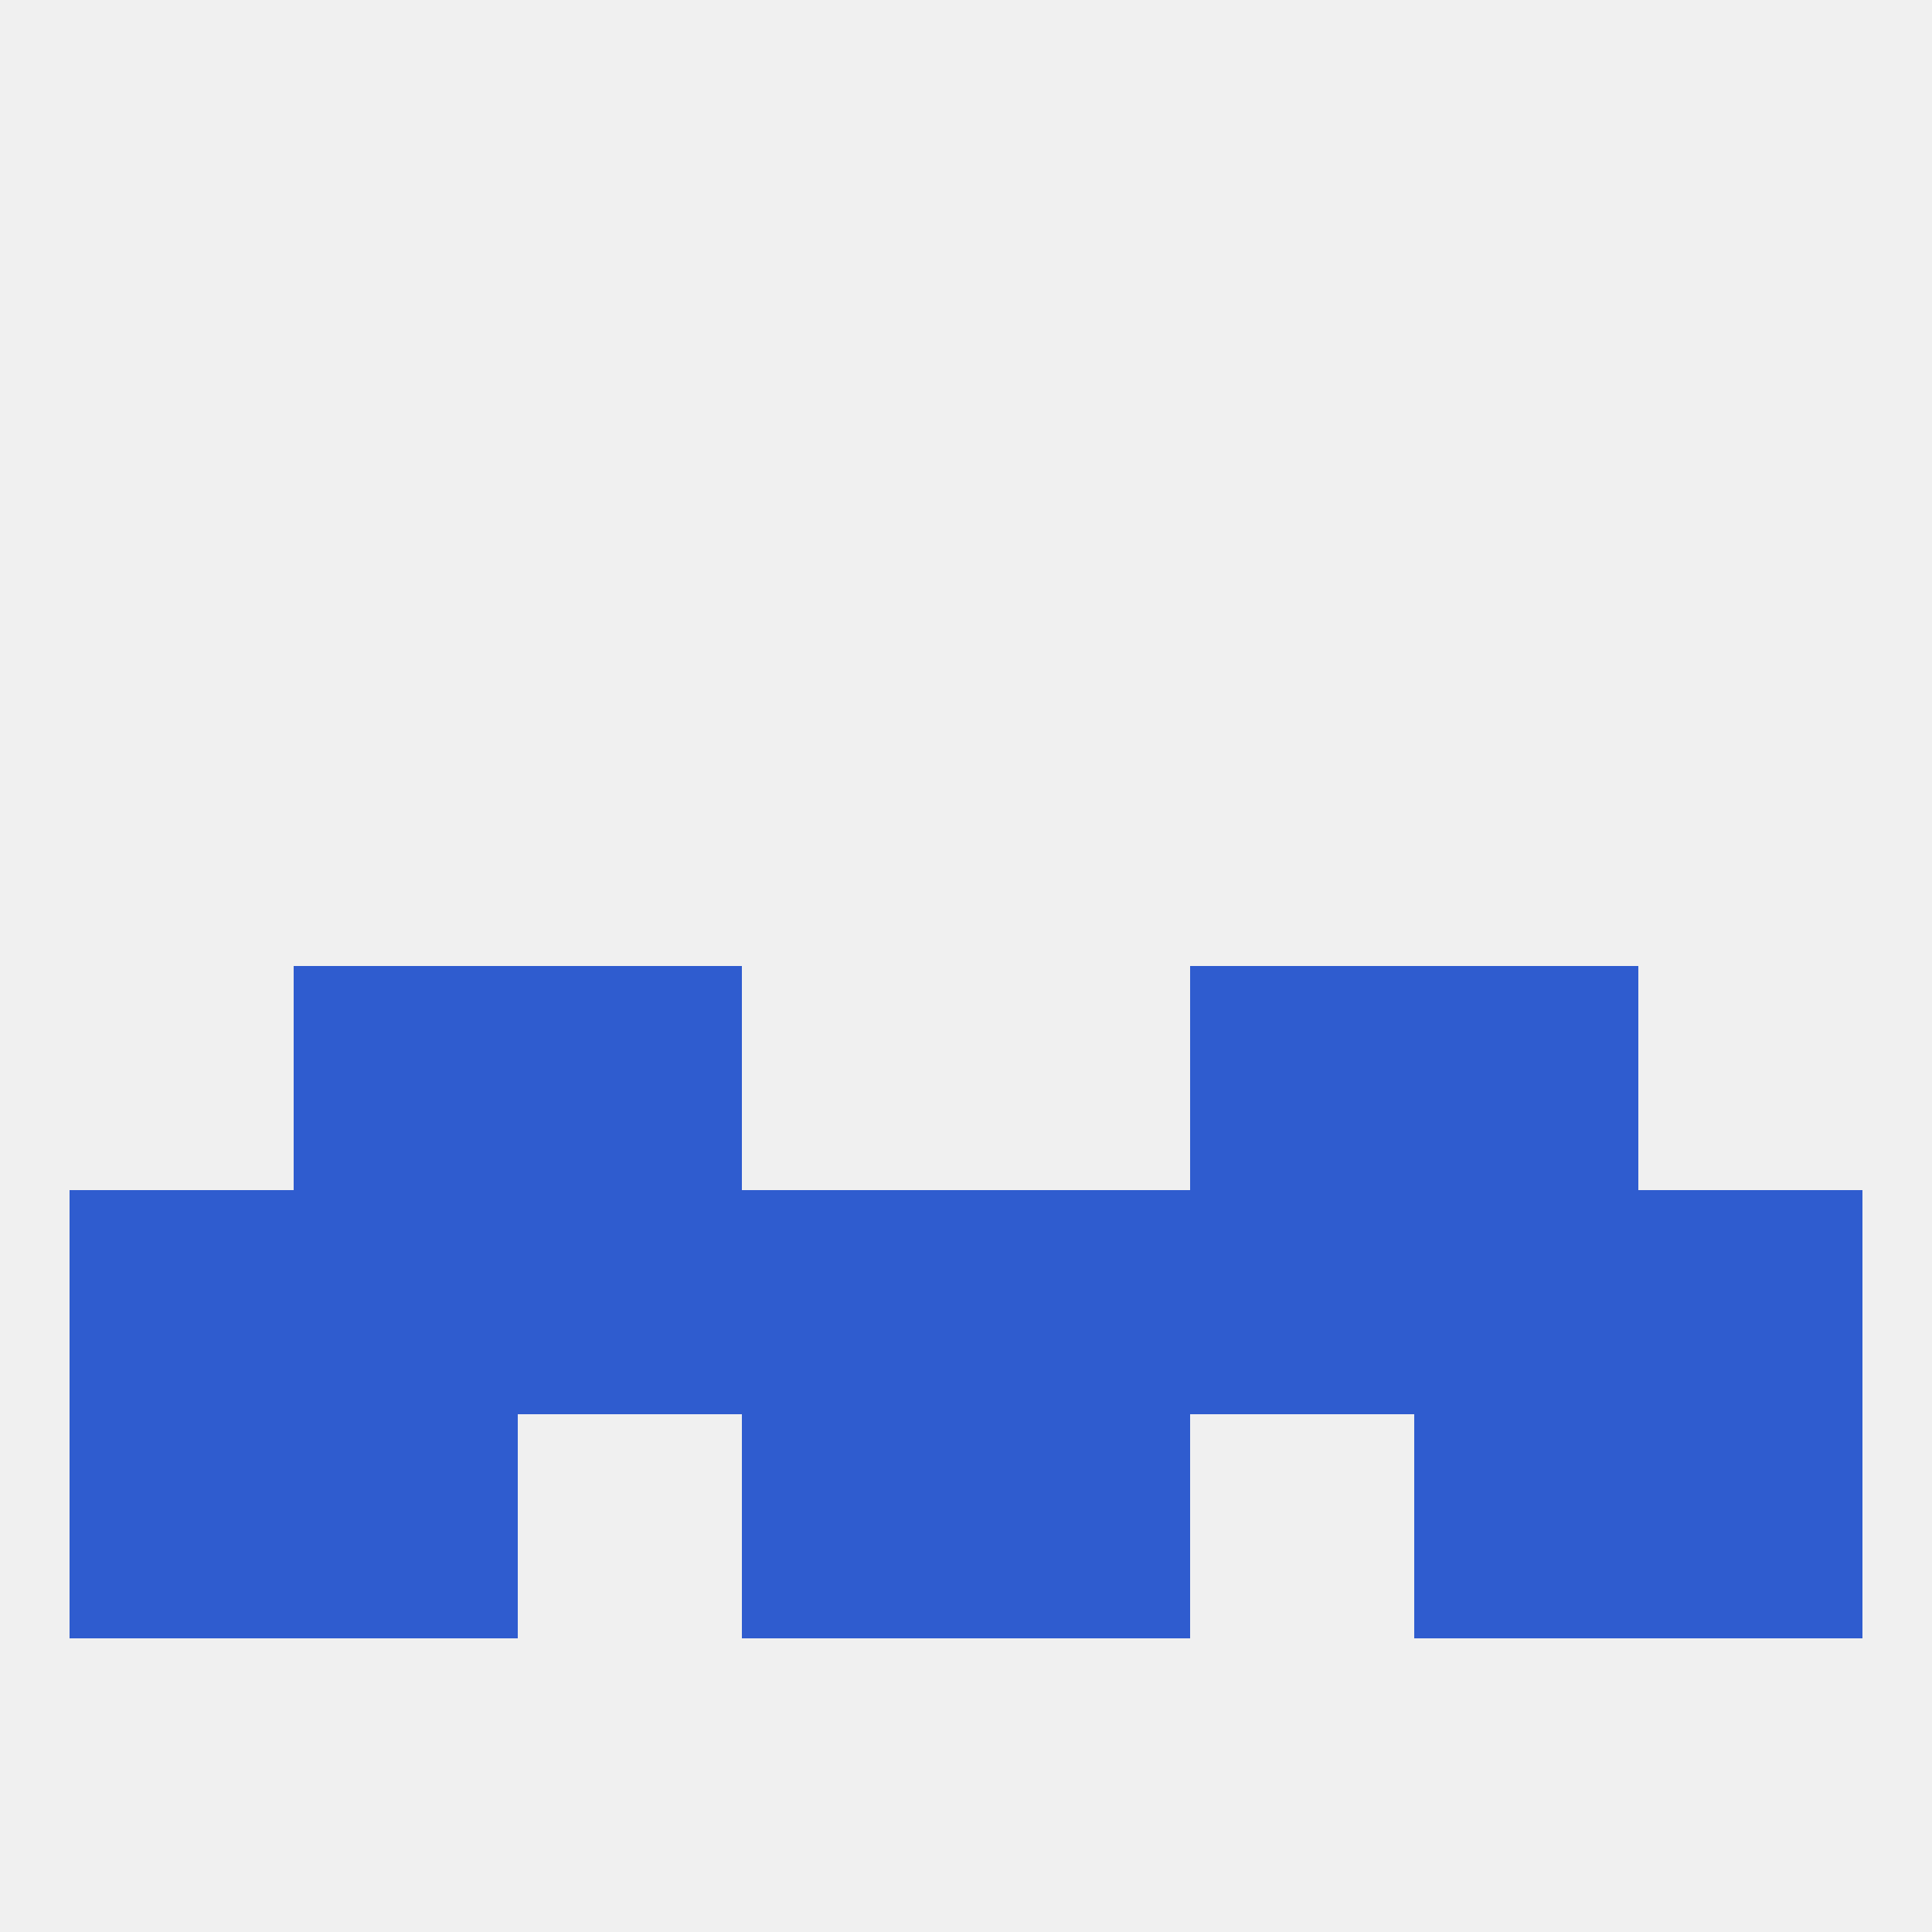 
<!--   <?xml version="1.0"?> -->
<svg version="1.1" baseprofile="full" xmlns="http://www.w3.org/2000/svg" xmlns:xlink="http://www.w3.org/1999/xlink" xmlns:ev="http://www.w3.org/2001/xml-events" width="250" height="250" viewBox="0 0 250 250" >
	<rect width="100%" height="100%" fill="rgba(240,240,240,255)"/>

	<rect x="38" y="125" width="29" height="29" fill="rgba(47,92,207,255)"/>
	<rect x="183" y="125" width="29" height="29" fill="rgba(47,92,207,255)"/>
	<rect x="67" y="125" width="29" height="29" fill="rgba(47,92,207,255)"/>
	<rect x="154" y="125" width="29" height="29" fill="rgba(47,92,207,255)"/>
	<rect x="9" y="154" width="29" height="29" fill="rgba(47,92,207,255)"/>
	<rect x="183" y="154" width="29" height="29" fill="rgba(47,92,207,255)"/>
	<rect x="212" y="154" width="29" height="29" fill="rgba(47,92,207,255)"/>
	<rect x="38" y="154" width="29" height="29" fill="rgba(47,92,207,255)"/>
	<rect x="67" y="154" width="29" height="29" fill="rgba(47,92,207,255)"/>
	<rect x="154" y="154" width="29" height="29" fill="rgba(47,92,207,255)"/>
	<rect x="96" y="154" width="29" height="29" fill="rgba(47,92,207,255)"/>
	<rect x="125" y="154" width="29" height="29" fill="rgba(47,92,207,255)"/>
	<rect x="212" y="183" width="29" height="29" fill="rgba(47,92,207,255)"/>
	<rect x="38" y="183" width="29" height="29" fill="rgba(47,92,207,255)"/>
	<rect x="183" y="183" width="29" height="29" fill="rgba(47,92,207,255)"/>
	<rect x="96" y="183" width="29" height="29" fill="rgba(47,92,207,255)"/>
	<rect x="125" y="183" width="29" height="29" fill="rgba(47,92,207,255)"/>
	<rect x="9" y="183" width="29" height="29" fill="rgba(47,92,207,255)"/>
</svg>